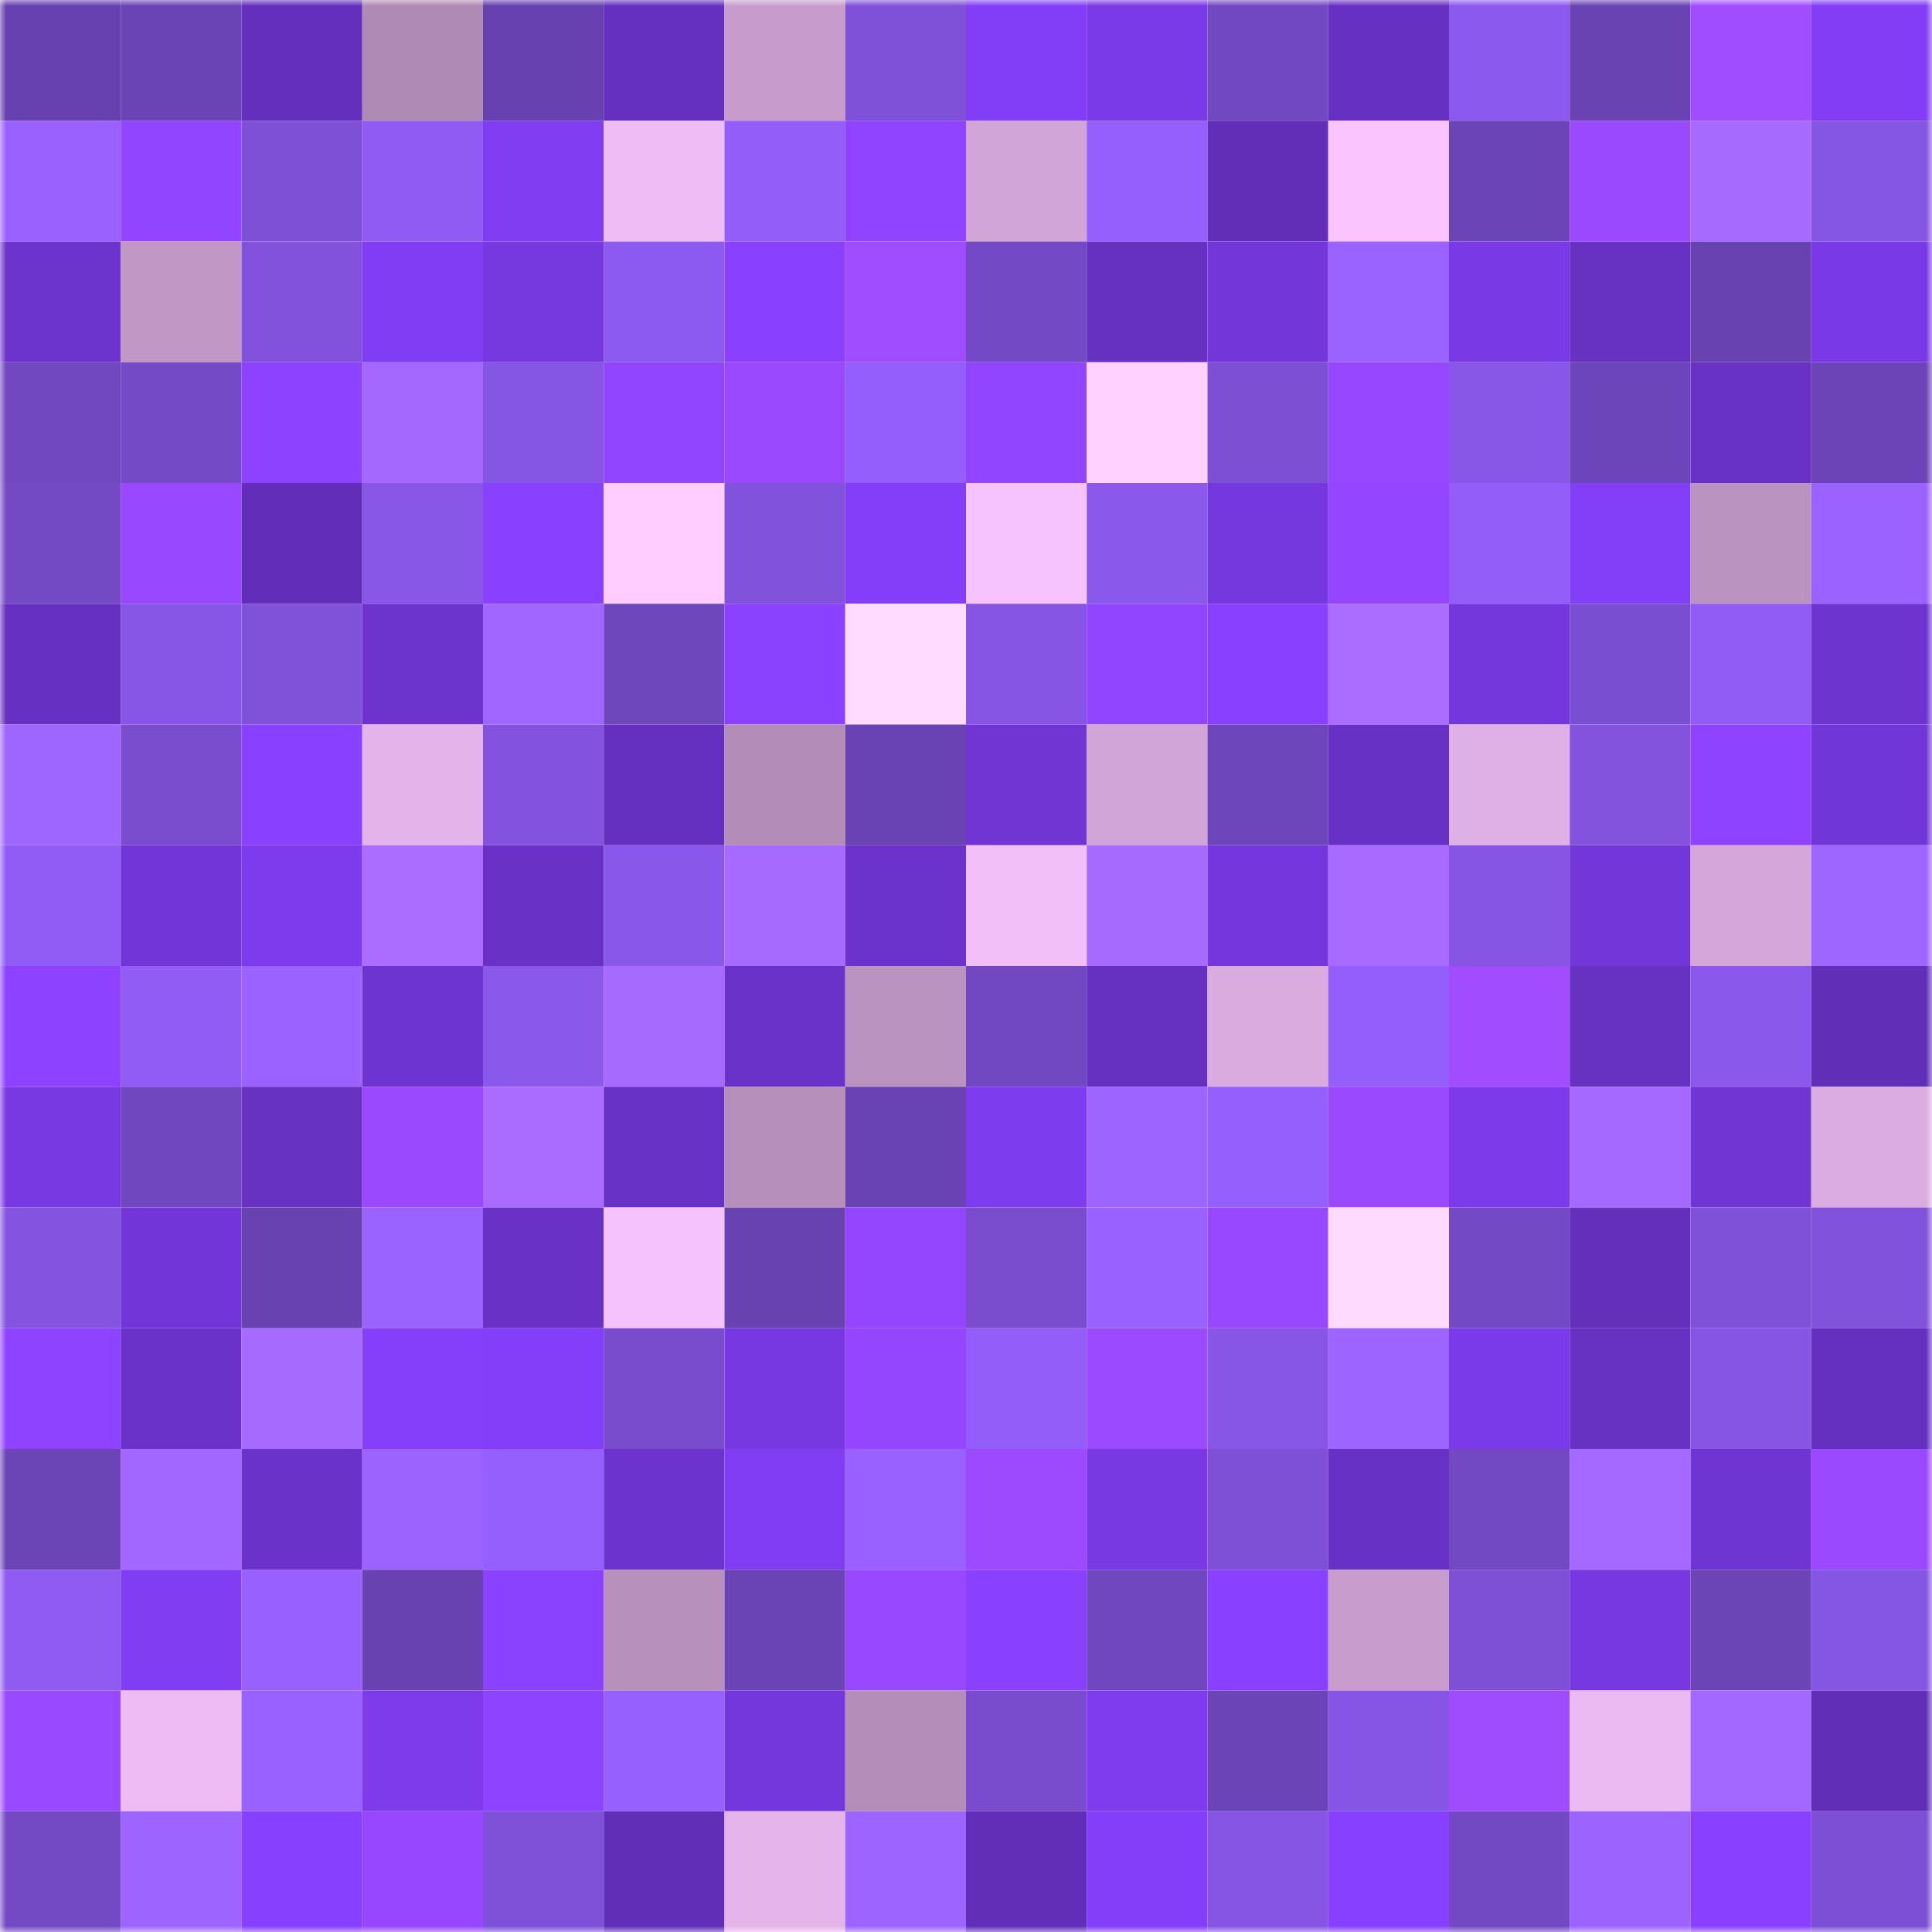 <svg viewBox="0 0 160 160" fill="none" role="img" xmlns="http://www.w3.org/2000/svg" width="240" height="240" name="linea%2Crtoocc.linea.eth"><mask id="1050211285" mask-type="alpha" maskUnits="userSpaceOnUse" x="0" y="0" width="160" height="160"><rect width="160" height="160" fill="#FFFFFF"></rect></mask><g mask="url(#1050211285)"><rect x="0" y="0" width="10" height="10" fill="#6741af"></rect><rect x="10" y="0" width="10" height="10" fill="#6a43b4"></rect><rect x="20" y="0" width="10" height="10" fill="#642fbd"></rect><rect x="30" y="0" width="10" height="10" fill="#af8ab4"></rect><rect x="40" y="0" width="10" height="10" fill="#6741af"></rect><rect x="50" y="0" width="10" height="10" fill="#6530bf"></rect><rect x="60" y="0" width="10" height="10" fill="#c79ccc"></rect><rect x="70" y="0" width="10" height="10" fill="#7f51d8"></rect><rect x="80" y="0" width="10" height="10" fill="#823ef7"></rect><rect x="90" y="0" width="10" height="10" fill="#7a3ae7"></rect><rect x="100" y="0" width="10" height="10" fill="#7248c2"></rect><rect x="110" y="0" width="10" height="10" fill="#6630c2"></rect><rect x="120" y="0" width="10" height="10" fill="#8c59ee"></rect><rect x="130" y="0" width="10" height="10" fill="#6943b2"></rect><rect x="140" y="0" width="10" height="10" fill="#a04cff"></rect><rect x="150" y="0" width="10" height="10" fill="#823df5"></rect><rect x="0" y="10" width="10" height="10" fill="#9a61ff"></rect><rect x="10" y="10" width="10" height="10" fill="#9245ff"></rect><rect x="20" y="10" width="10" height="10" fill="#7e50d6"></rect><rect x="30" y="10" width="10" height="10" fill="#8f5bf3"></rect><rect x="40" y="10" width="10" height="10" fill="#803df2"></rect><rect x="50" y="10" width="10" height="10" fill="#efbcf6"></rect><rect x="60" y="10" width="10" height="10" fill="#935dfa"></rect><rect x="70" y="10" width="10" height="10" fill="#9044ff"></rect><rect x="80" y="10" width="10" height="10" fill="#d2a5d8"></rect><rect x="90" y="10" width="10" height="10" fill="#955ffd"></rect><rect x="100" y="10" width="10" height="10" fill="#622eb8"></rect><rect x="110" y="10" width="10" height="10" fill="#f9c4ff"></rect><rect x="120" y="10" width="10" height="10" fill="#6b44b7"></rect><rect x="130" y="10" width="10" height="10" fill="#9b49ff"></rect><rect x="140" y="10" width="10" height="10" fill="#a66aff"></rect><rect x="150" y="10" width="10" height="10" fill="#8555e3"></rect><rect x="0" y="20" width="10" height="10" fill="#6d33cd"></rect><rect x="10" y="20" width="10" height="10" fill="#c097c5"></rect><rect x="20" y="20" width="10" height="10" fill="#8252dd"></rect><rect x="30" y="20" width="10" height="10" fill="#813df3"></rect><rect x="40" y="20" width="10" height="10" fill="#7638df"></rect><rect x="50" y="20" width="10" height="10" fill="#8d5af1"></rect><rect x="60" y="20" width="10" height="10" fill="#8a41ff"></rect><rect x="70" y="20" width="10" height="10" fill="#a04cff"></rect><rect x="80" y="20" width="10" height="10" fill="#7449c5"></rect><rect x="90" y="20" width="10" height="10" fill="#6630c1"></rect><rect x="100" y="20" width="10" height="10" fill="#7336d9"></rect><rect x="110" y="20" width="10" height="10" fill="#9a62ff"></rect><rect x="120" y="20" width="10" height="10" fill="#7939e4"></rect><rect x="130" y="20" width="10" height="10" fill="#6731c2"></rect><rect x="140" y="20" width="10" height="10" fill="#6842b1"></rect><rect x="150" y="20" width="10" height="10" fill="#7a39e6"></rect><rect x="0" y="30" width="10" height="10" fill="#7148c0"></rect><rect x="10" y="30" width="10" height="10" fill="#754ac7"></rect><rect x="20" y="30" width="10" height="10" fill="#8c42ff"></rect><rect x="30" y="30" width="10" height="10" fill="#a568ff"></rect><rect x="40" y="30" width="10" height="10" fill="#8555e3"></rect><rect x="50" y="30" width="10" height="10" fill="#9145ff"></rect><rect x="60" y="30" width="10" height="10" fill="#9a49ff"></rect><rect x="70" y="30" width="10" height="10" fill="#945efc"></rect><rect x="80" y="30" width="10" height="10" fill="#9245ff"></rect><rect x="90" y="30" width="10" height="10" fill="#ffd1ff"></rect><rect x="100" y="30" width="10" height="10" fill="#7c4fd3"></rect><rect x="110" y="30" width="10" height="10" fill="#9747ff"></rect><rect x="120" y="30" width="10" height="10" fill="#8857e8"></rect><rect x="130" y="30" width="10" height="10" fill="#6d45ba"></rect><rect x="140" y="30" width="10" height="10" fill="#6932c7"></rect><rect x="150" y="30" width="10" height="10" fill="#6c44b7"></rect><rect x="0" y="40" width="10" height="10" fill="#7349c4"></rect><rect x="10" y="40" width="10" height="10" fill="#9848ff"></rect><rect x="20" y="40" width="10" height="10" fill="#622eb9"></rect><rect x="30" y="40" width="10" height="10" fill="#8957e8"></rect><rect x="40" y="40" width="10" height="10" fill="#8a41ff"></rect><rect x="50" y="40" width="10" height="10" fill="#ffcdff"></rect><rect x="60" y="40" width="10" height="10" fill="#8152db"></rect><rect x="70" y="40" width="10" height="10" fill="#843ef9"></rect><rect x="80" y="40" width="10" height="10" fill="#f7c3fe"></rect><rect x="90" y="40" width="10" height="10" fill="#8a58eb"></rect><rect x="100" y="40" width="10" height="10" fill="#7538de"></rect><rect x="110" y="40" width="10" height="10" fill="#9345ff"></rect><rect x="120" y="40" width="10" height="10" fill="#925df9"></rect><rect x="130" y="40" width="10" height="10" fill="#833ef8"></rect><rect x="140" y="40" width="10" height="10" fill="#bb93c0"></rect><rect x="150" y="40" width="10" height="10" fill="#9b62ff"></rect><rect x="0" y="50" width="10" height="10" fill="#6630c2"></rect><rect x="10" y="50" width="10" height="10" fill="#8856e7"></rect><rect x="20" y="50" width="10" height="10" fill="#8051d9"></rect><rect x="30" y="50" width="10" height="10" fill="#6c33cd"></rect><rect x="40" y="50" width="10" height="10" fill="#a066ff"></rect><rect x="50" y="50" width="10" height="10" fill="#6f47bd"></rect><rect x="60" y="50" width="10" height="10" fill="#8b42ff"></rect><rect x="70" y="50" width="10" height="10" fill="#ffdcff"></rect><rect x="80" y="50" width="10" height="10" fill="#8655e4"></rect><rect x="90" y="50" width="10" height="10" fill="#9245ff"></rect><rect x="100" y="50" width="10" height="10" fill="#8941ff"></rect><rect x="110" y="50" width="10" height="10" fill="#ab6dff"></rect><rect x="120" y="50" width="10" height="10" fill="#7437dc"></rect><rect x="130" y="50" width="10" height="10" fill="#7a4ed0"></rect><rect x="140" y="50" width="10" height="10" fill="#915cf6"></rect><rect x="150" y="50" width="10" height="10" fill="#6d34cf"></rect><rect x="0" y="60" width="10" height="10" fill="#9e65ff"></rect><rect x="10" y="60" width="10" height="10" fill="#794dce"></rect><rect x="20" y="60" width="10" height="10" fill="#8a41ff"></rect><rect x="30" y="60" width="10" height="10" fill="#e4b3ea"></rect><rect x="40" y="60" width="10" height="10" fill="#8353df"></rect><rect x="50" y="60" width="10" height="10" fill="#6530bf"></rect><rect x="60" y="60" width="10" height="10" fill="#b38db8"></rect><rect x="70" y="60" width="10" height="10" fill="#6943b3"></rect><rect x="80" y="60" width="10" height="10" fill="#7035d3"></rect><rect x="90" y="60" width="10" height="10" fill="#d1a5d7"></rect><rect x="100" y="60" width="10" height="10" fill="#6e46bb"></rect><rect x="110" y="60" width="10" height="10" fill="#6831c5"></rect><rect x="120" y="60" width="10" height="10" fill="#dfb0e5"></rect><rect x="130" y="60" width="10" height="10" fill="#8353de"></rect><rect x="140" y="60" width="10" height="10" fill="#8d43ff"></rect><rect x="150" y="60" width="10" height="10" fill="#7136d7"></rect><rect x="0" y="70" width="10" height="10" fill="#915cf6"></rect><rect x="10" y="70" width="10" height="10" fill="#7236d8"></rect><rect x="20" y="70" width="10" height="10" fill="#7d3bed"></rect><rect x="30" y="70" width="10" height="10" fill="#ab6dff"></rect><rect x="40" y="70" width="10" height="10" fill="#6931c6"></rect><rect x="50" y="70" width="10" height="10" fill="#8957e9"></rect><rect x="60" y="70" width="10" height="10" fill="#a66aff"></rect><rect x="70" y="70" width="10" height="10" fill="#6b33cb"></rect><rect x="80" y="70" width="10" height="10" fill="#f2bff9"></rect><rect x="90" y="70" width="10" height="10" fill="#a66aff"></rect><rect x="100" y="70" width="10" height="10" fill="#7537dd"></rect><rect x="110" y="70" width="10" height="10" fill="#a96bff"></rect><rect x="120" y="70" width="10" height="10" fill="#8655e4"></rect><rect x="130" y="70" width="10" height="10" fill="#7336d9"></rect><rect x="140" y="70" width="10" height="10" fill="#d4a6d9"></rect><rect x="150" y="70" width="10" height="10" fill="#9f65ff"></rect><rect x="0" y="80" width="10" height="10" fill="#8c42ff"></rect><rect x="10" y="80" width="10" height="10" fill="#915cf6"></rect><rect x="20" y="80" width="10" height="10" fill="#9b62ff"></rect><rect x="30" y="80" width="10" height="10" fill="#6e34d1"></rect><rect x="40" y="80" width="10" height="10" fill="#8a58eb"></rect><rect x="50" y="80" width="10" height="10" fill="#a76aff"></rect><rect x="60" y="80" width="10" height="10" fill="#6a32c8"></rect><rect x="70" y="80" width="10" height="10" fill="#bb93c0"></rect><rect x="80" y="80" width="10" height="10" fill="#7248c2"></rect><rect x="90" y="80" width="10" height="10" fill="#6630c1"></rect><rect x="100" y="80" width="10" height="10" fill="#d9abdf"></rect><rect x="110" y="80" width="10" height="10" fill="#935efb"></rect><rect x="120" y="80" width="10" height="10" fill="#a14cff"></rect><rect x="130" y="80" width="10" height="10" fill="#6731c2"></rect><rect x="140" y="80" width="10" height="10" fill="#8a58eb"></rect><rect x="150" y="80" width="10" height="10" fill="#612eb8"></rect><rect x="0" y="90" width="10" height="10" fill="#7839e3"></rect><rect x="10" y="90" width="10" height="10" fill="#7047bf"></rect><rect x="20" y="90" width="10" height="10" fill="#6731c2"></rect><rect x="30" y="90" width="10" height="10" fill="#9b49ff"></rect><rect x="40" y="90" width="10" height="10" fill="#aa6cff"></rect><rect x="50" y="90" width="10" height="10" fill="#6932c6"></rect><rect x="60" y="90" width="10" height="10" fill="#b68fbb"></rect><rect x="70" y="90" width="10" height="10" fill="#6943b3"></rect><rect x="80" y="90" width="10" height="10" fill="#7e3cef"></rect><rect x="90" y="90" width="10" height="10" fill="#9e64ff"></rect><rect x="100" y="90" width="10" height="10" fill="#955ffe"></rect><rect x="110" y="90" width="10" height="10" fill="#9b49ff"></rect><rect x="120" y="90" width="10" height="10" fill="#7c3aea"></rect><rect x="130" y="90" width="10" height="10" fill="#a569ff"></rect><rect x="140" y="90" width="10" height="10" fill="#7035d3"></rect><rect x="150" y="90" width="10" height="10" fill="#dbace1"></rect><rect x="0" y="100" width="10" height="10" fill="#8454e1"></rect><rect x="10" y="100" width="10" height="10" fill="#7236d8"></rect><rect x="20" y="100" width="10" height="10" fill="#6942b2"></rect><rect x="30" y="100" width="10" height="10" fill="#9a62ff"></rect><rect x="40" y="100" width="10" height="10" fill="#6931c6"></rect><rect x="50" y="100" width="10" height="10" fill="#f6c2fd"></rect><rect x="60" y="100" width="10" height="10" fill="#6942b2"></rect><rect x="70" y="100" width="10" height="10" fill="#9446ff"></rect><rect x="80" y="100" width="10" height="10" fill="#7a4dcf"></rect><rect x="90" y="100" width="10" height="10" fill="#9961ff"></rect><rect x="100" y="100" width="10" height="10" fill="#9848ff"></rect><rect x="110" y="100" width="10" height="10" fill="#ffdaff"></rect><rect x="120" y="100" width="10" height="10" fill="#7449c5"></rect><rect x="130" y="100" width="10" height="10" fill="#632fbb"></rect><rect x="140" y="100" width="10" height="10" fill="#7f51d9"></rect><rect x="150" y="100" width="10" height="10" fill="#8152dc"></rect><rect x="0" y="110" width="10" height="10" fill="#8d43ff"></rect><rect x="10" y="110" width="10" height="10" fill="#6a32c8"></rect><rect x="20" y="110" width="10" height="10" fill="#a76aff"></rect><rect x="30" y="110" width="10" height="10" fill="#853ffb"></rect><rect x="40" y="110" width="10" height="10" fill="#843efa"></rect><rect x="50" y="110" width="10" height="10" fill="#784ccc"></rect><rect x="60" y="110" width="10" height="10" fill="#7738e1"></rect><rect x="70" y="110" width="10" height="10" fill="#9446ff"></rect><rect x="80" y="110" width="10" height="10" fill="#935dfa"></rect><rect x="90" y="110" width="10" height="10" fill="#9c4aff"></rect><rect x="100" y="110" width="10" height="10" fill="#8756e6"></rect><rect x="110" y="110" width="10" height="10" fill="#9e64ff"></rect><rect x="120" y="110" width="10" height="10" fill="#7b3ae9"></rect><rect x="130" y="110" width="10" height="10" fill="#6731c2"></rect><rect x="140" y="110" width="10" height="10" fill="#8655e4"></rect><rect x="150" y="110" width="10" height="10" fill="#6530c0"></rect><rect x="0" y="120" width="10" height="10" fill="#6b44b6"></rect><rect x="10" y="120" width="10" height="10" fill="#a267ff"></rect><rect x="20" y="120" width="10" height="10" fill="#6a32c8"></rect><rect x="30" y="120" width="10" height="10" fill="#9c63ff"></rect><rect x="40" y="120" width="10" height="10" fill="#955ffd"></rect><rect x="50" y="120" width="10" height="10" fill="#6d33ce"></rect><rect x="60" y="120" width="10" height="10" fill="#813df4"></rect><rect x="70" y="120" width="10" height="10" fill="#9961ff"></rect><rect x="80" y="120" width="10" height="10" fill="#9d4aff"></rect><rect x="90" y="120" width="10" height="10" fill="#7839e3"></rect><rect x="100" y="120" width="10" height="10" fill="#7e50d6"></rect><rect x="110" y="120" width="10" height="10" fill="#6831c5"></rect><rect x="120" y="120" width="10" height="10" fill="#7349c3"></rect><rect x="130" y="120" width="10" height="10" fill="#a569ff"></rect><rect x="140" y="120" width="10" height="10" fill="#6f35d2"></rect><rect x="150" y="120" width="10" height="10" fill="#9a49ff"></rect><rect x="0" y="130" width="10" height="10" fill="#8f5bf3"></rect><rect x="10" y="130" width="10" height="10" fill="#803df2"></rect><rect x="20" y="130" width="10" height="10" fill="#9861ff"></rect><rect x="30" y="130" width="10" height="10" fill="#6842b1"></rect><rect x="40" y="130" width="10" height="10" fill="#8b42ff"></rect><rect x="50" y="130" width="10" height="10" fill="#b790bc"></rect><rect x="60" y="130" width="10" height="10" fill="#6a43b4"></rect><rect x="70" y="130" width="10" height="10" fill="#9848ff"></rect><rect x="80" y="130" width="10" height="10" fill="#8941ff"></rect><rect x="90" y="130" width="10" height="10" fill="#7047bf"></rect><rect x="100" y="130" width="10" height="10" fill="#8941ff"></rect><rect x="110" y="130" width="10" height="10" fill="#c89dcd"></rect><rect x="120" y="130" width="10" height="10" fill="#7e50d6"></rect><rect x="130" y="130" width="10" height="10" fill="#7738e1"></rect><rect x="140" y="130" width="10" height="10" fill="#6b44b6"></rect><rect x="150" y="130" width="10" height="10" fill="#8555e3"></rect><rect x="0" y="140" width="10" height="10" fill="#9949ff"></rect><rect x="10" y="140" width="10" height="10" fill="#eebbf4"></rect><rect x="20" y="140" width="10" height="10" fill="#9961ff"></rect><rect x="30" y="140" width="10" height="10" fill="#7d3bec"></rect><rect x="40" y="140" width="10" height="10" fill="#8e43ff"></rect><rect x="50" y="140" width="10" height="10" fill="#965fff"></rect><rect x="60" y="140" width="10" height="10" fill="#7437dc"></rect><rect x="70" y="140" width="10" height="10" fill="#b48eb9"></rect><rect x="80" y="140" width="10" height="10" fill="#784ccc"></rect><rect x="90" y="140" width="10" height="10" fill="#7e3cee"></rect><rect x="100" y="140" width="10" height="10" fill="#6b44b7"></rect><rect x="110" y="140" width="10" height="10" fill="#8655e5"></rect><rect x="120" y="140" width="10" height="10" fill="#9f4bff"></rect><rect x="130" y="140" width="10" height="10" fill="#ecbaf2"></rect><rect x="140" y="140" width="10" height="10" fill="#a368ff"></rect><rect x="150" y="140" width="10" height="10" fill="#612eb8"></rect><rect x="0" y="150" width="10" height="10" fill="#7349c4"></rect><rect x="10" y="150" width="10" height="10" fill="#9e64ff"></rect><rect x="20" y="150" width="10" height="10" fill="#8840ff"></rect><rect x="30" y="150" width="10" height="10" fill="#9747ff"></rect><rect x="40" y="150" width="10" height="10" fill="#7f51d8"></rect><rect x="50" y="150" width="10" height="10" fill="#612eb7"></rect><rect x="60" y="150" width="10" height="10" fill="#e5b4eb"></rect><rect x="70" y="150" width="10" height="10" fill="#9d64ff"></rect><rect x="80" y="150" width="10" height="10" fill="#622eb8"></rect><rect x="90" y="150" width="10" height="10" fill="#843efa"></rect><rect x="100" y="150" width="10" height="10" fill="#8655e4"></rect><rect x="110" y="150" width="10" height="10" fill="#8740ff"></rect><rect x="120" y="150" width="10" height="10" fill="#7249c2"></rect><rect x="130" y="150" width="10" height="10" fill="#9c63ff"></rect><rect x="140" y="150" width="10" height="10" fill="#8941ff"></rect><rect x="150" y="150" width="10" height="10" fill="#7d4fd4"></rect></g></svg>